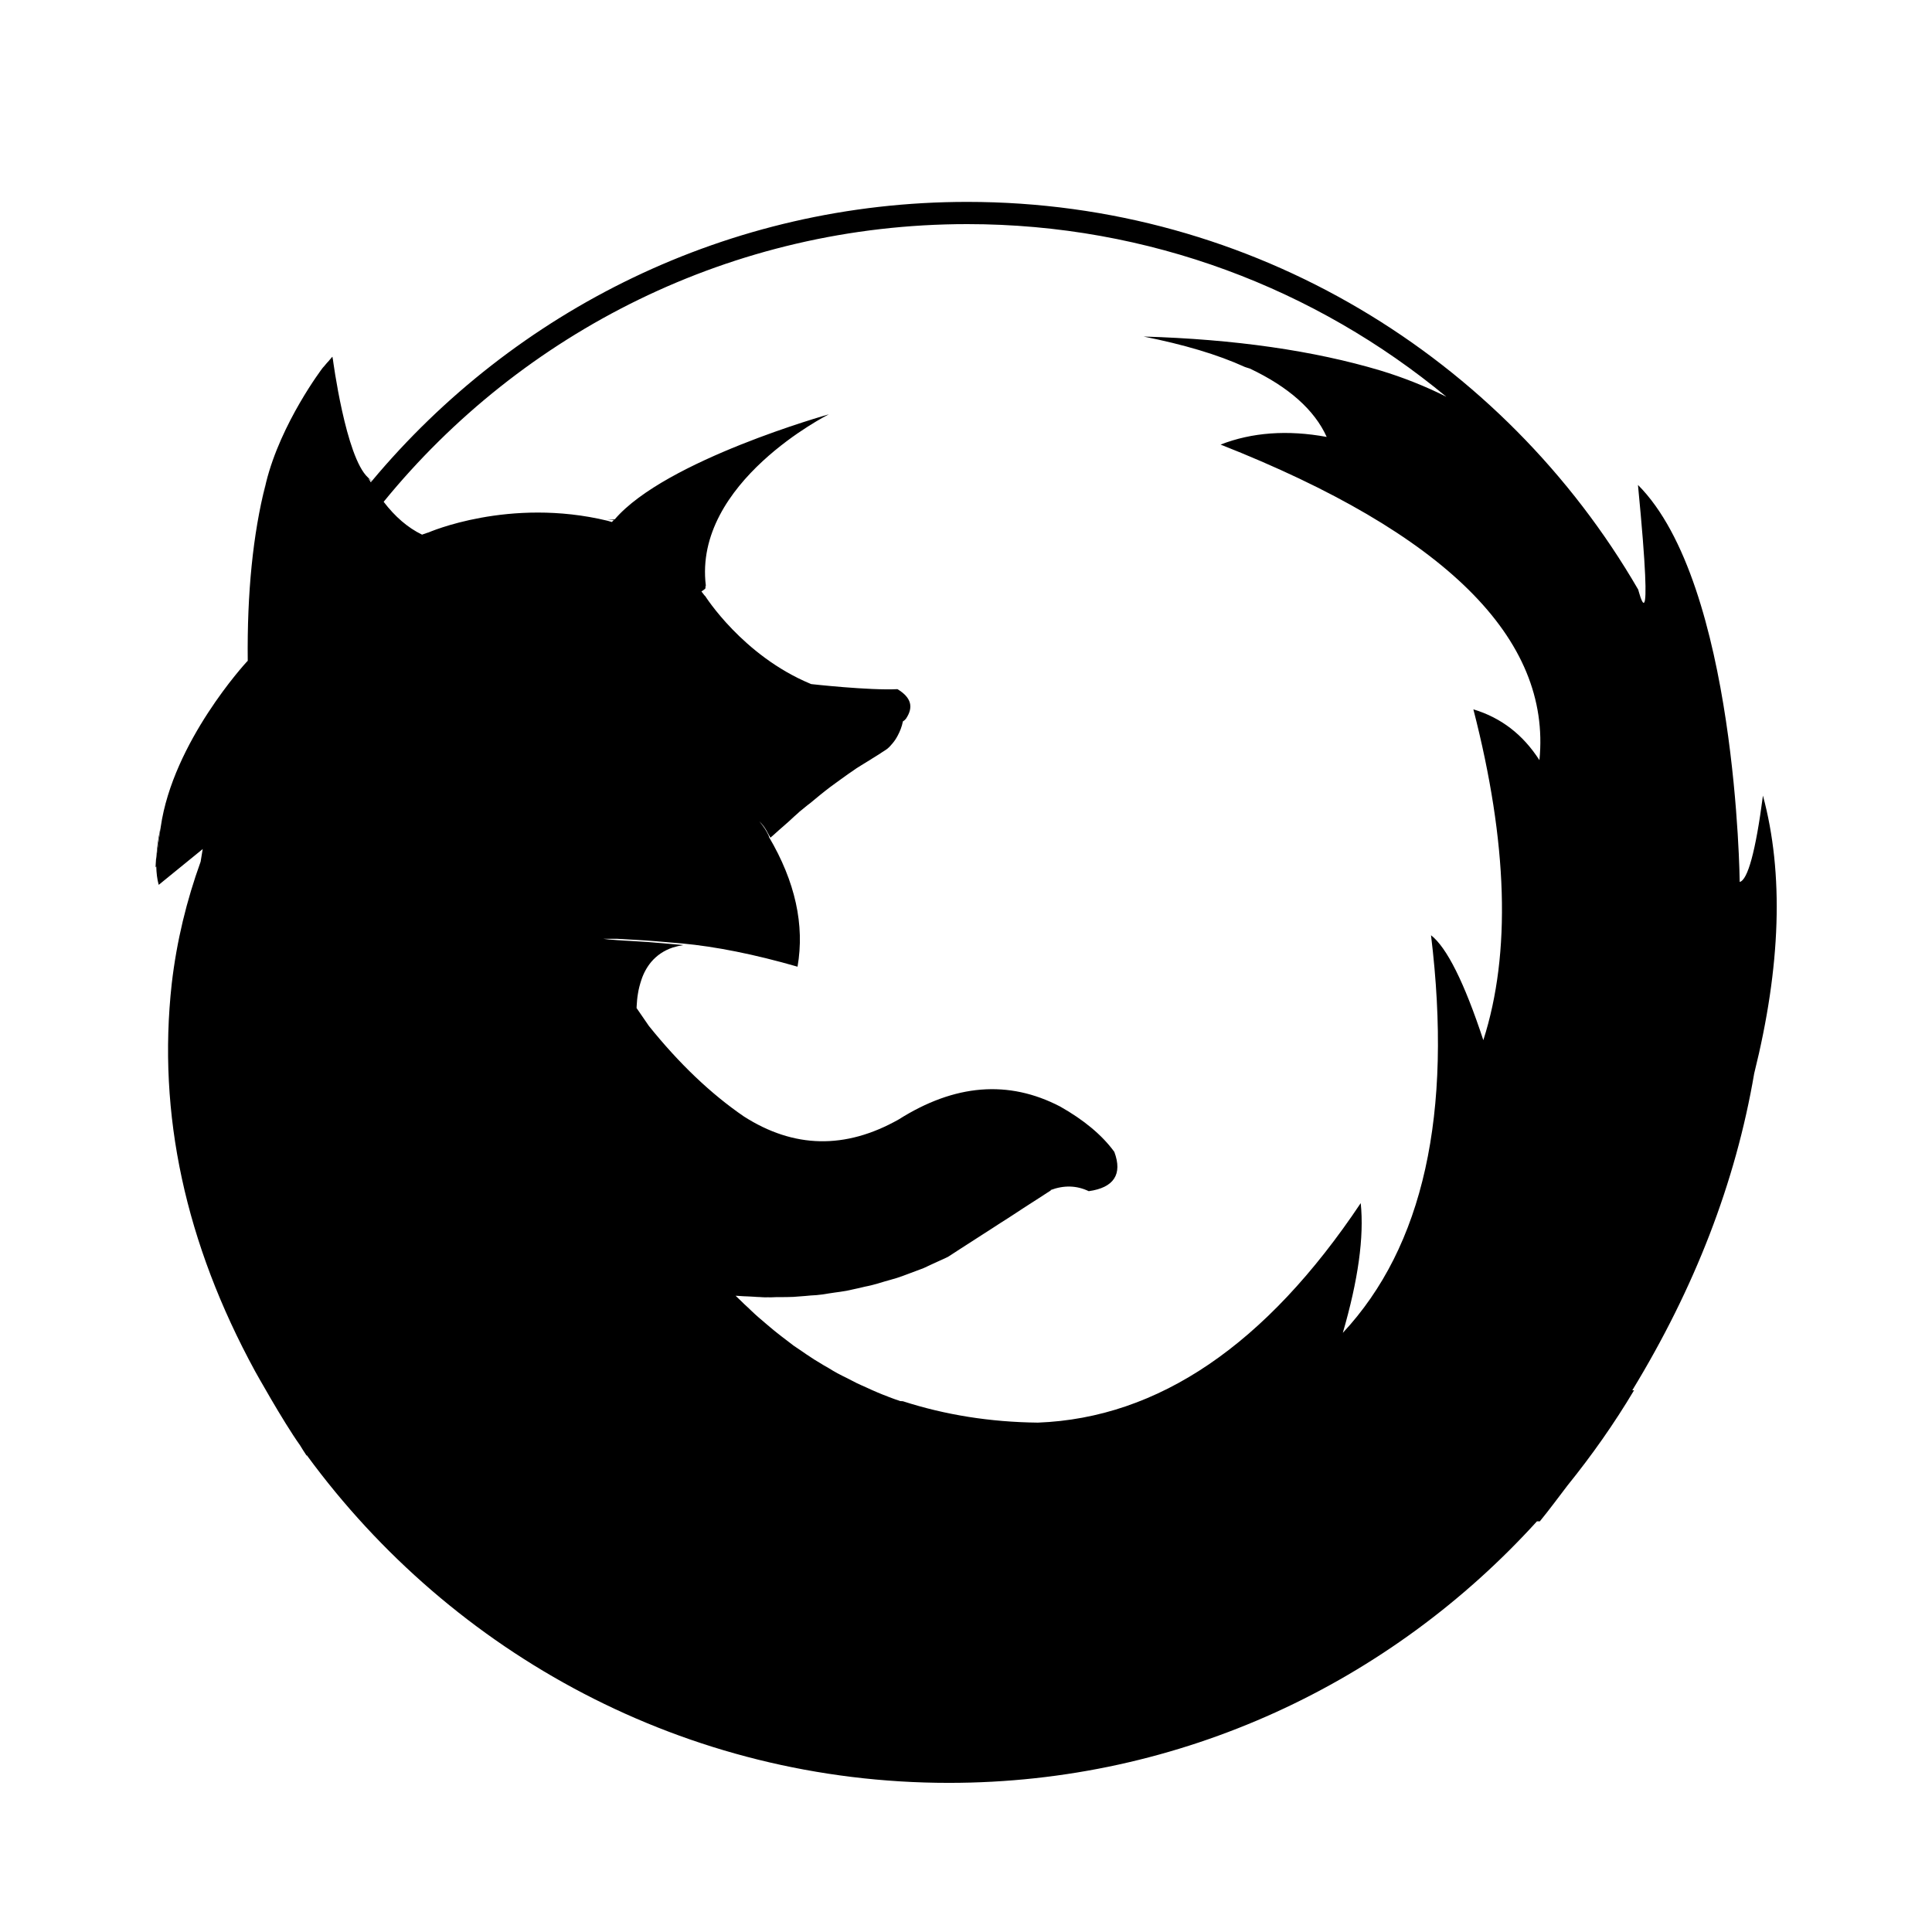 <?xml version="1.0" encoding="utf-8"?>
<!-- Generator: Adobe Illustrator 15.0.0, SVG Export Plug-In . SVG Version: 6.00 Build 0)  -->
<!DOCTYPE svg PUBLIC "-//W3C//DTD SVG 1.1//EN" "http://www.w3.org/Graphics/SVG/1.1/DTD/svg11.dtd">
<svg version="1.1" id="Layer_1" xmlns="http://www.w3.org/2000/svg" xmlns:xlink="http://www.w3.org/1999/xlink" x="0px" y="0px"
	 width="26px" height="26px" viewBox="0 0 26 26" enable-background="new 0 0 26 26" xml:space="preserve">
<g>
	<g>
		<g>
			<path d="M2.1,11.566c0-0.001,0-0.003,0-0.006C2.088,11.649,2.083,11.684,2.1,11.566z"/>
			<polygon points="2.1,11.56 2.1,11.561 2.101,11.559 			"/>
			<path d="M23.725,10.707c-0.098,0.75-0.205,1.136-0.313,1.162c0,0-0.038-4.012-1.369-5.343c0.227,2.34,0.003,1.397,0.003,1.408
				c-1.806-3.115-5.176-5.217-9.028-5.217C9.8,2.716,6.92,4.18,5.004,6.474C4.989,6.461,4.972,6.445,4.952,6.426
				c-0.3-0.274-0.472-1.59-0.472-1.59C4.479,4.831,4.477,4.827,4.477,4.823c0-0.004-0.002-0.008-0.002-0.014
				c0-0.002,0-0.005-0.002-0.008C4.47,4.803,4.469,4.807,4.465,4.809C4.461,4.814,4.459,4.817,4.455,4.821
				C4.451,4.824,4.449,4.83,4.445,4.833C4.441,4.837,4.438,4.842,4.434,4.845c-0.002,0.004-0.006,0.009-0.01,0.012
				C4.42,4.861,4.417,4.866,4.414,4.869C4.41,4.873,4.407,4.878,4.402,4.881c-0.003,0.005-0.007,0.008-0.01,0.012
				C4.389,4.898,4.385,4.902,4.381,4.906C4.378,4.91,4.375,4.914,4.371,4.918C4.368,4.922,4.364,4.926,4.361,4.93
				C4.357,4.934,4.354,4.938,4.35,4.942C4.347,4.947,4.344,4.95,4.339,4.955c0,0-0.56,0.736-0.758,1.537
				C3.449,7.127,3.579,6.5,3.577,6.503C3.576,6.507,3.576,6.513,3.575,6.517C3.574,6.521,3.573,6.525,3.572,6.529
				c-0.001,0-0.001,0-0.001,0C3.405,7.188,3.324,7.973,3.334,8.893C3.327,8.901,3.319,8.907,3.313,8.915c0,0-0.986,1.069-1.15,2.214
				c-0.032,0.227-0.052,0.363-0.063,0.437c0,0.002,0,0.005,0,0.006c-0.002,0.034-0.006,0.068-0.007,0.102
				c0.003-0.005,0.007-0.01,0.01-0.015c0.002,0.086,0.011,0.171,0.033,0.249l0.592-0.482c-0.008,0.057-0.02,0.112-0.028,0.17
				c-0.188,0.521-0.322,1.065-0.389,1.643c-0.194,1.754,0.184,3.493,1.121,5.213c0,0,0.376,0.676,0.605,0.997
				c0.029,0.046,0.055,0.091,0.087,0.137l0.007,0.001c1.958,2.673,5.098,4.406,8.639,4.406c3.134,0,5.95-1.357,7.914-3.52
				l0.038,0.001c0.13-0.159,0.249-0.321,0.372-0.482c0.327-0.405,0.629-0.833,0.897-1.283l-0.025,0.002
				c0.84-1.378,1.391-2.798,1.641-4.264C23.967,13.002,24.007,11.755,23.725,10.707z M4.991,6.491
				C4.988,6.487,4.986,6.484,4.984,6.48c-0.003-0.004-0.006-0.01-0.008-0.014C4.972,6.462,4.97,6.458,4.967,6.454
				C4.965,6.449,4.962,6.444,4.96,6.439c0,0,0.019,0.017,0.042,0.037C4.999,6.482,4.995,6.486,4.991,6.491z M20.717,10.23
				c-0.222-0.345-0.515-0.571-0.889-0.684c0.463,1.798,0.509,3.282,0.134,4.452c-0.257-0.78-0.493-1.248-0.704-1.412
				c0.293,2.408-0.104,4.19-1.187,5.351c0.206-0.708,0.288-1.289,0.241-1.746c-1.273,1.906-2.723,2.892-4.344,2.954
				c-0.643-0.007-1.248-0.104-1.818-0.288c-0.011,0-0.024-0.002-0.035-0.002c-0.056-0.018-0.111-0.039-0.166-0.06
				c0,0,0,0-0.001-0.001c-0.048-0.018-0.096-0.036-0.143-0.057c-0.047-0.02-0.093-0.04-0.139-0.062
				c-0.045-0.021-0.091-0.039-0.137-0.062c-0.043-0.021-0.086-0.045-0.13-0.067c-0.043-0.021-0.088-0.043-0.129-0.065
				c-0.042-0.022-0.082-0.048-0.122-0.072c-0.042-0.023-0.083-0.047-0.122-0.072c-0.041-0.023-0.079-0.048-0.118-0.074
				c-0.039-0.024-0.076-0.051-0.114-0.077s-0.076-0.051-0.114-0.077c-0.036-0.027-0.071-0.055-0.107-0.082
				c-0.035-0.027-0.072-0.054-0.106-0.082c-0.036-0.028-0.07-0.056-0.104-0.085c-0.034-0.027-0.067-0.058-0.101-0.086
				c-0.033-0.028-0.067-0.056-0.1-0.087c-0.032-0.028-0.063-0.06-0.095-0.09c-0.032-0.028-0.064-0.059-0.094-0.089
				c-0.025-0.024-0.05-0.047-0.074-0.071c0.01,0.002,0.02,0.002,0.03,0.002c0.025,0.002,0.049,0.003,0.074,0.005
				c0.023,0.001,0.048,0.002,0.074,0.003c0.024,0.002,0.048,0.003,0.072,0.004c0.026,0.002,0.05,0.004,0.073,0.004
				c0.026,0.001,0.05,0.004,0.074,0.004c0.026,0,0.052-0.002,0.077,0c0.025,0,0.05-0.003,0.076-0.003c0.025,0,0.05,0,0.076,0
				c0.024-0.001,0.05,0,0.076-0.001c0.025-0.001,0.05-0.001,0.075-0.002c0.027-0.002,0.053-0.004,0.078-0.006
				c0.026-0.002,0.054-0.005,0.08-0.006c0.025-0.002,0.051-0.004,0.076-0.007c0.027-0.002,0.053-0.003,0.079-0.005
				c0.027-0.004,0.053-0.006,0.08-0.009c0.027-0.003,0.054-0.009,0.081-0.013c0.026-0.004,0.053-0.007,0.08-0.012
				c0.027-0.003,0.053-0.008,0.08-0.011c0.027-0.005,0.055-0.008,0.081-0.013c0.028-0.005,0.056-0.012,0.083-0.018
				c0.027-0.005,0.055-0.013,0.083-0.018c0.029-0.007,0.057-0.013,0.084-0.02c0.028-0.006,0.057-0.011,0.083-0.018
				c0.029-0.008,0.057-0.015,0.086-0.023c0.027-0.008,0.058-0.018,0.086-0.026c0.03-0.008,0.059-0.016,0.088-0.025
				c0.028-0.009,0.058-0.016,0.086-0.025c0.03-0.01,0.06-0.021,0.089-0.031c0.03-0.012,0.062-0.022,0.091-0.034
				c0.03-0.011,0.061-0.023,0.091-0.034c0.029-0.012,0.06-0.021,0.09-0.034c0.032-0.015,0.063-0.029,0.094-0.044
				c0.032-0.014,0.063-0.029,0.096-0.044c0.032-0.015,0.063-0.028,0.095-0.043c0.014-0.008,0.03-0.013,0.043-0.021l0.059-0.038
				l0.106-0.069l0.106-0.068l0.107-0.069l0.107-0.069l0.106-0.068l0.106-0.069l0.107-0.068l0.106-0.069l0.105-0.069l0.107-0.069
				l0.106-0.068l0.106-0.069l0.049-0.031l-0.004-0.005c0.18-0.067,0.35-0.063,0.514,0.015c0.338-0.047,0.457-0.227,0.344-0.529
				c-0.164-0.226-0.412-0.431-0.729-0.61c-0.694-0.361-1.417-0.304-2.173,0.174c-0.718,0.405-1.411,0.39-2.084-0.041
				c-0.442-0.303-0.869-0.709-1.278-1.218l-0.165-0.24c-0.002,0.009-0.002,0.02-0.002,0.029c0-0.01,0-0.021,0.002-0.031v-0.005
				c0-0.007,0.001-0.013,0.001-0.021c0.003-0.058,0.008-0.114,0.017-0.165c0.01-0.066,0.027-0.127,0.046-0.185
				c0.031-0.095,0.077-0.176,0.133-0.243c0.076-0.089,0.171-0.154,0.29-0.194c0.045-0.014,0.093-0.025,0.143-0.033
				c-0.029-0.003-0.053-0.004-0.081-0.007c-0.076-0.006-0.142-0.013-0.204-0.018c-0.079-0.007-0.15-0.013-0.204-0.017
				c-0.04-0.003-0.074-0.005-0.101-0.006c-0.037-0.003-0.073-0.004-0.109-0.007c-0.058-0.002-0.113-0.006-0.169-0.01
				c-0.016,0-0.026-0.002-0.042-0.003c-0.064-0.004-0.119-0.009-0.166-0.016c0.063,0,0.127-0.001,0.189,0
				c0.092,0.005,0.184,0.01,0.277,0.016c0.104,0.005,0.303,0.021,0.589,0.046c0.454,0.042,0.973,0.145,1.557,0.313
				c0.098-0.56-0.031-1.146-0.385-1.746c0-0.006,0-0.01,0-0.01c-0.031-0.07-0.075-0.136-0.129-0.2
				c0.021,0.021,0.041,0.042,0.057,0.064c0.028,0.038,0.049,0.076,0.07,0.116c0.007,0.014,0.017,0.026,0.022,0.04
				c0.016-0.015,0.031-0.026,0.047-0.041c0.023-0.021,0.045-0.041,0.069-0.062c0.024-0.021,0.046-0.041,0.07-0.061
				c0.023-0.021,0.047-0.042,0.07-0.062c0.022-0.021,0.046-0.042,0.068-0.063c0.023-0.019,0.046-0.041,0.069-0.062
				c0.024-0.02,0.046-0.036,0.07-0.057c0.023-0.02,0.046-0.037,0.07-0.055c0.023-0.02,0.046-0.038,0.069-0.057
				c0.022-0.019,0.046-0.038,0.068-0.056c0.023-0.018,0.049-0.039,0.07-0.056c0.023-0.019,0.047-0.036,0.07-0.054
				c0.024-0.018,0.046-0.032,0.069-0.05c0.024-0.018,0.047-0.033,0.069-0.05c0.023-0.017,0.047-0.034,0.071-0.051
				c0.023-0.016,0.046-0.034,0.069-0.048c0.023-0.017,0.047-0.033,0.069-0.048c0.025-0.016,0.046-0.029,0.07-0.044
				c0.024-0.014,0.046-0.028,0.07-0.043c0.023-0.013,0.046-0.028,0.069-0.043c0.023-0.014,0.047-0.03,0.069-0.043
				c0.006-0.003,0.013-0.007,0.018-0.011c0.019-0.011,0.034-0.023,0.053-0.035c0.023-0.015,0.048-0.029,0.069-0.046
				c0.027-0.022,0.048-0.047,0.07-0.073c0.027-0.032,0.049-0.066,0.069-0.104c0.03-0.057,0.055-0.118,0.069-0.189
				c0.005-0.005,0.009-0.01,0.015-0.01l0.005-0.005c0.005-0.005,0.015-0.015,0.02-0.02c0.108-0.159,0.072-0.288-0.113-0.4
				c-0.383,0.019-1.151-0.067-1.16-0.068c-0.005-0.002-0.01-0.004-0.015-0.006c-0.91-0.38-1.413-1.18-1.413-1.18
				c0,0.005-0.021-0.023-0.021-0.023L9.44,7.96c0.002-0.002,0.002-0.003,0.005-0.004C9.45,7.953,9.452,7.951,9.457,7.948
				C9.46,7.946,9.463,7.943,9.467,7.941c0.002-0.002,0.006-0.005,0.01-0.008s0.008-0.005,0.011-0.008c0,0,0.002,0,0.002,0
				c0-0.004,0.002-0.007,0.002-0.009c0.001-0.003,0.002-0.008,0.002-0.011c0-0.004,0.001-0.008,0.003-0.012
				c0-0.003-0.015,0.014,0.002-0.011c-0.172-1.391,1.655-2.306,1.655-2.306S8.957,6.191,8.273,6.989L8.172,6.996l0.091,0.002
				C8.261,7,8.258,7.002,8.254,7.004C8.251,7.008,8.249,7.01,8.246,7.014C8.242,7.017,8.24,7.02,8.236,7.022
				c0,0-0.003,0.002-0.004,0.003C8.228,7.023,8.222,7.022,8.217,7.02C8.203,7.016,8.19,7.012,8.176,7.008
				C6.85,6.688,5.763,7.167,5.763,7.167C5.755,7.168,5.748,7.171,5.742,7.173C5.733,7.176,5.727,7.179,5.721,7.181
				C5.712,7.184,5.706,7.186,5.699,7.188C5.692,7.191,5.686,7.193,5.68,7.195C5.487,7.102,5.315,6.952,5.163,6.753
				c1.859-2.279,4.688-3.737,7.854-3.737c2.447,0,4.694,0.872,6.447,2.323C19.186,5.2,18.89,5.081,18.573,4.985
				c-0.892-0.266-1.956-0.42-3.183-0.456c0.538,0.107,0.996,0.242,1.364,0.41c0.022,0.006,0.045,0.016,0.066,0.021
				c0.521,0.247,0.87,0.556,1.034,0.92c-0.528-0.097-1.007-0.061-1.428,0.103C19.447,7.174,20.88,8.591,20.717,10.23z"/>
			<path d="M2.153,11.172c-0.027,0.128-0.041,0.25-0.049,0.367c0.02-0.146,0.055-0.392,0.055-0.388
				C2.156,11.158,2.154,11.165,2.153,11.172z"/>
			<path d="M2.104,11.539c0,0.007-0.002,0.013-0.003,0.02c0-0.001,0-0.001,0-0.002C2.101,11.551,2.103,11.545,2.104,11.539z"/>
		</g>
		<path d="M8.172,6.996"/>
	</g>
</g>
</svg>

